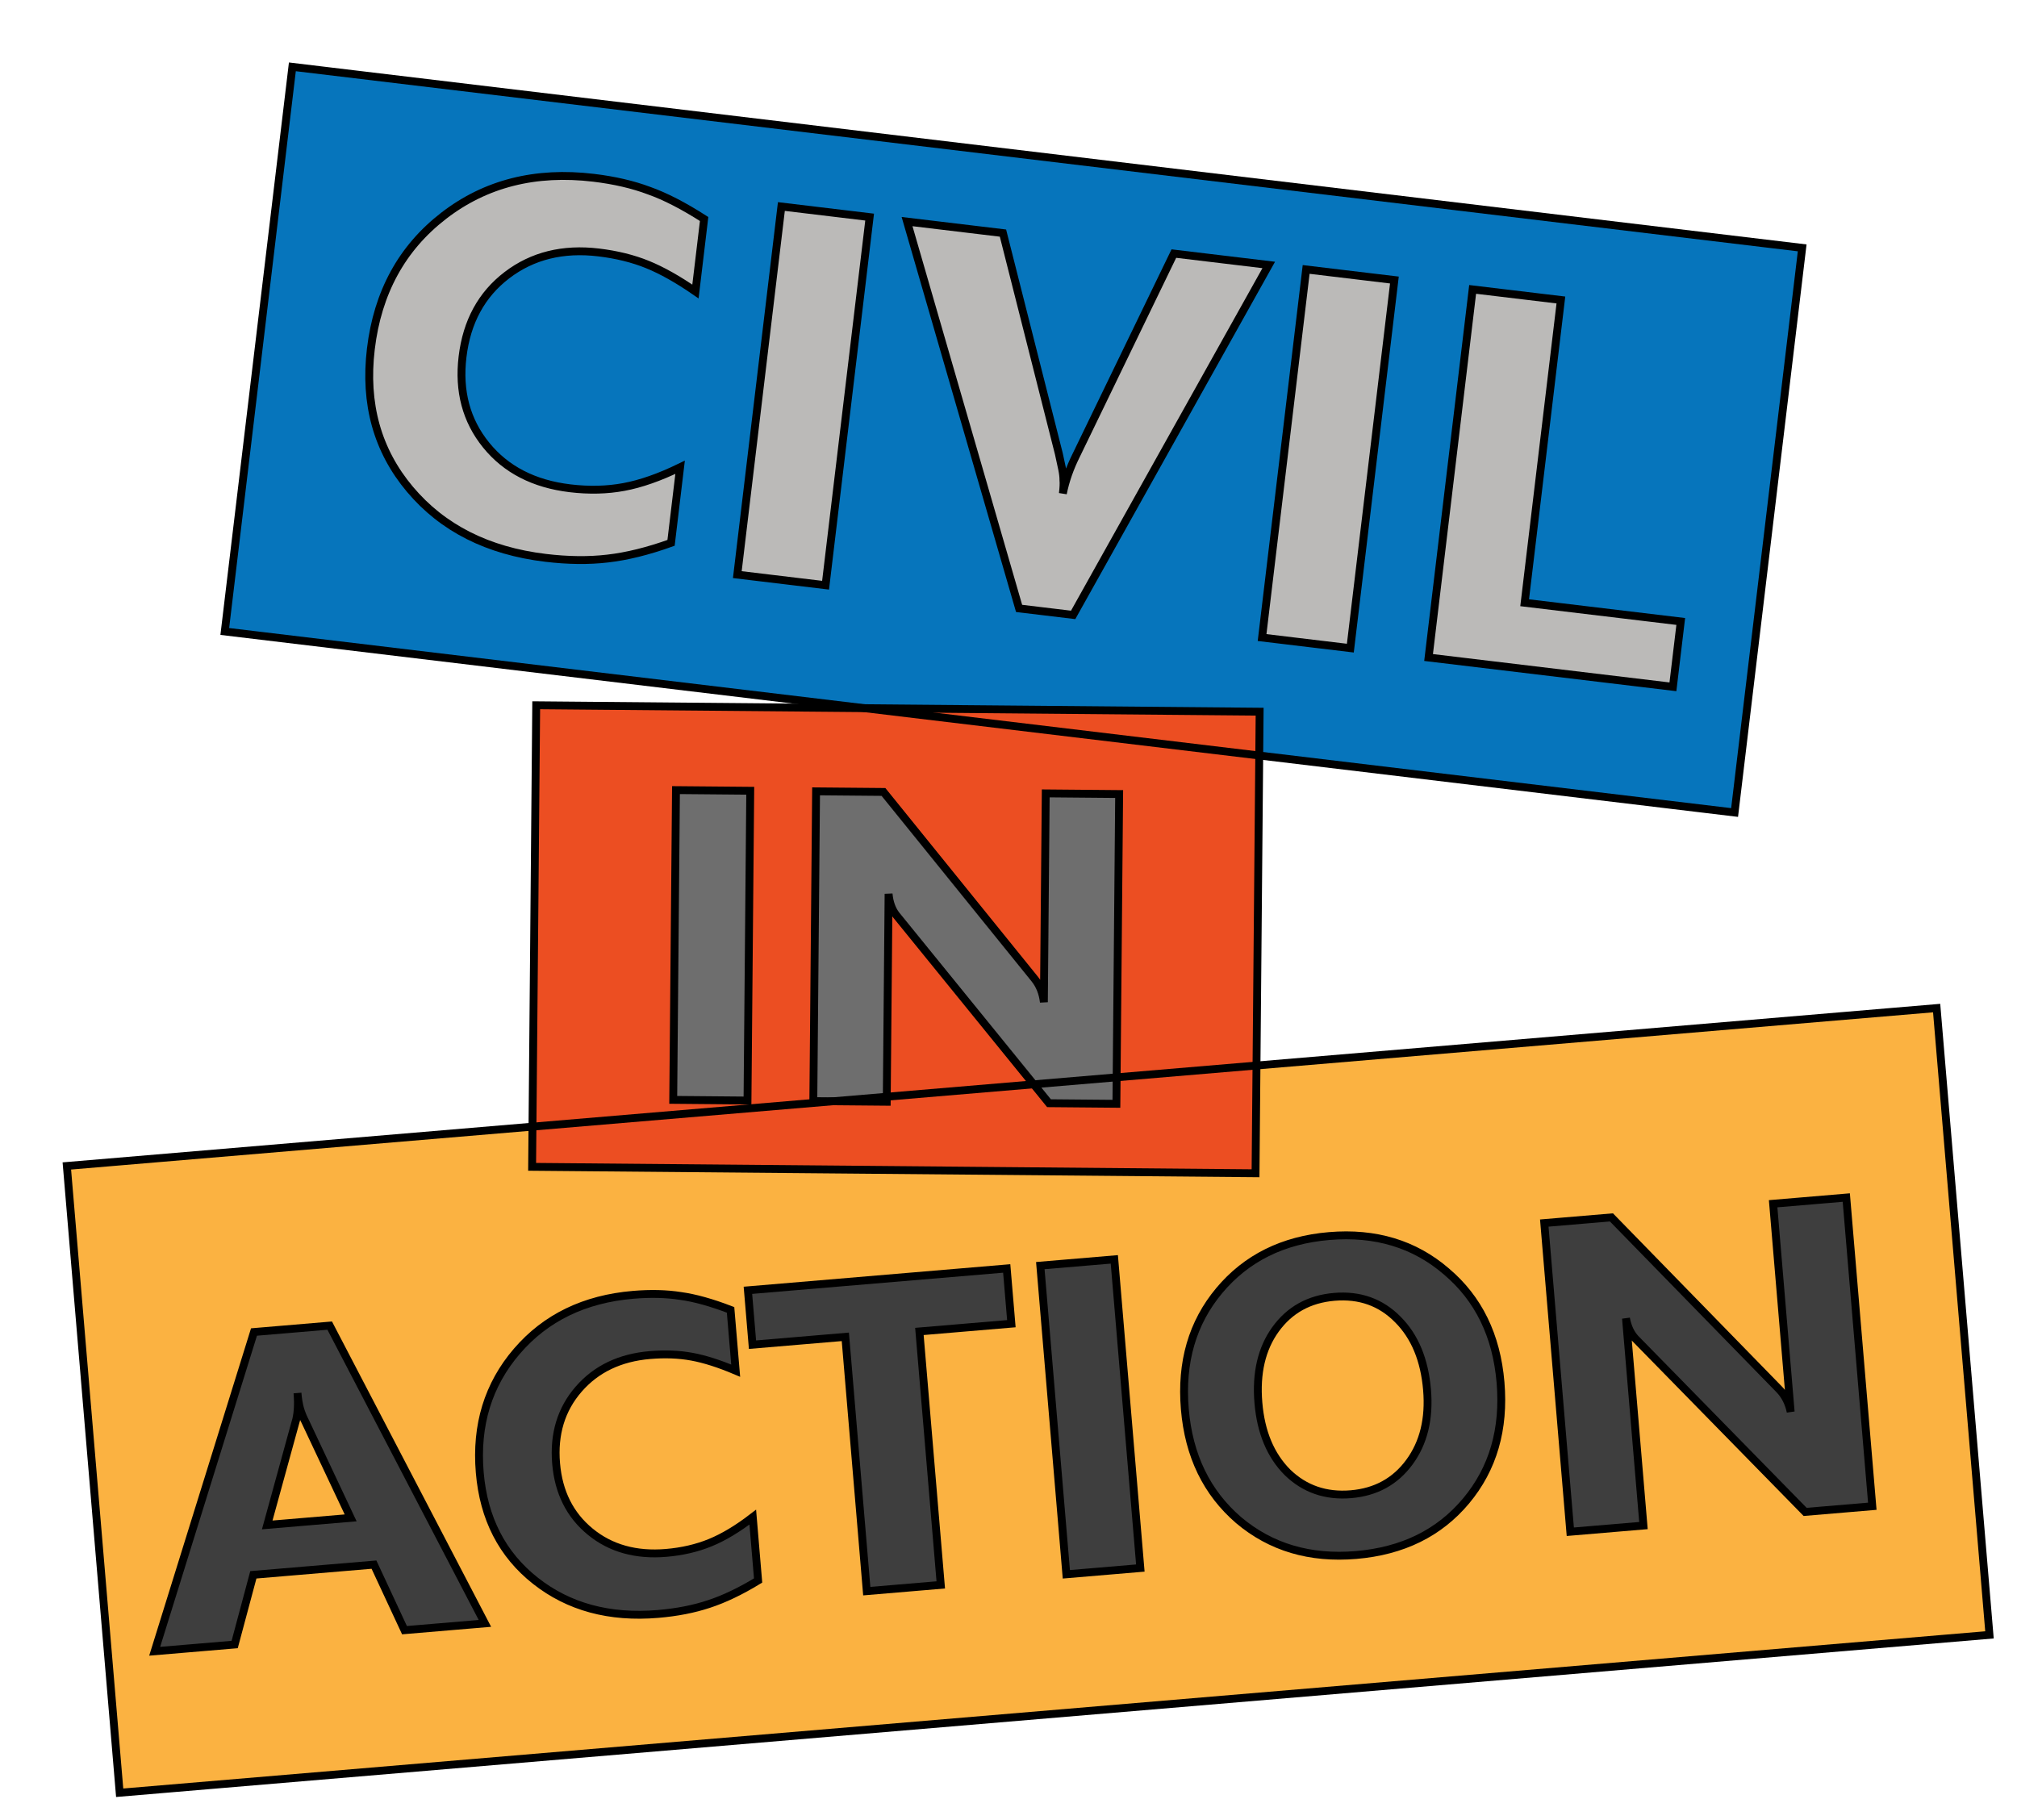 <svg width="513" height="463" viewBox="0 0 513 463" fill="none" xmlns="http://www.w3.org/2000/svg">
<g filter="url(#filter0_d_3032_18232)">
<mask id="path-1-outside-1_3032_18232" maskUnits="userSpaceOnUse" x="0" y="0" width="493" height="443" fill="black">
<rect fill="white" width="493" height="443"/>
<path d="M59.361 2L443.364 48.048L426.173 191.668L42.17 145.619L59.361 2Z"/>
<path d="M164.086 40.705L161.879 59.146C157.422 56.065 153.353 53.776 149.672 52.281C145.99 50.786 141.857 49.763 137.273 49.214C128.191 48.125 120.415 50.046 113.947 54.979C107.478 59.911 103.71 66.836 102.642 75.753C101.596 84.497 103.595 91.982 108.641 98.207C113.686 104.433 120.793 108.095 129.962 109.195C134.806 109.775 139.381 109.666 143.688 108.865C147.996 108.064 152.758 106.396 157.974 103.86L155.674 123.08C149.807 125.186 144.427 126.517 139.535 127.072C134.729 127.637 129.472 127.578 123.763 126.893C109.059 125.13 97.559 119.316 89.264 109.452C80.969 99.587 77.656 87.686 79.325 73.747C81.045 59.376 87.222 48.086 97.856 39.877C108.49 31.667 121.202 28.45 135.993 30.223C141.269 30.856 145.964 31.946 150.078 33.493C154.202 34.954 158.872 37.358 164.086 40.705Z"/>
<path d="M172.527 131.16L183.735 37.529L206.18 40.221L194.973 133.852L172.527 131.16Z"/>
<path d="M215.699 41.362L240.091 44.287L254.301 100.394L255.147 104.316C255.369 105.396 255.477 106.331 255.47 107.121C255.549 107.921 255.501 109.056 255.325 110.528C255.978 107.27 257.113 104.025 258.728 100.793L283.556 49.499L307.688 52.393L257.946 141.403L244.194 139.754L215.699 41.362Z"/>
<path d="M305.996 147.165L317.204 53.534L339.65 56.226L328.442 149.857L305.996 147.165Z"/>
<path d="M348.341 152.243L359.548 58.612L381.994 61.304L372.776 138.312L412.478 143.073L410.488 159.695L348.341 152.243Z"/>
<path d="M2 281.57L477.562 241.413L491 400.843L15.438 441L2 281.57Z"/>
<path d="M24.34 405.013L49.6 323.807L68.857 322.181L108.332 397.921L87.878 399.648L80.117 382.975L49.436 385.566L44.685 403.295L24.34 405.013ZM60.096 346.939L52.968 372.875L74.184 371.083L62.707 346.718C62.095 345.527 61.635 344.396 61.325 343.325C61.01 342.182 60.788 340.848 60.66 339.324C60.923 342.446 60.735 344.984 60.096 346.939Z"/>
<path d="M170.81 318.178L172.114 333.641C167.947 331.873 164.231 330.688 160.966 330.086C157.701 329.484 154.147 329.346 150.303 329.671C142.687 330.314 136.648 333.2 132.186 338.329C127.724 343.458 125.808 349.762 126.439 357.239C127.057 364.572 129.955 370.359 135.134 374.601C140.313 378.843 146.746 380.639 154.434 379.99C158.496 379.647 162.222 378.784 165.612 377.401C169.001 376.018 172.617 373.848 176.459 370.892L177.817 387.009C173.371 389.724 169.193 391.722 165.283 393.002C161.446 394.277 157.134 395.116 152.347 395.52C140.016 396.562 129.625 393.747 121.174 387.076C112.722 380.405 108.004 371.225 107.019 359.537C106.003 347.486 109.154 337.203 116.472 328.689C123.789 320.174 133.65 315.394 146.053 314.346C150.477 313.973 154.503 314.071 158.131 314.643C161.752 315.141 165.978 316.32 170.81 318.178Z"/>
<path d="M176.389 327.029L175.224 313.199L241.046 307.641L242.23 321.689L218.839 323.664L224.273 388.131L205.451 389.72L199.999 325.035L176.389 327.029Z"/>
<path d="M256.21 385.434L249.592 306.919L268.414 305.33L275.032 383.845L256.21 385.434Z"/>
<path d="M286.346 343.407C285.343 331.501 288.258 321.458 295.093 313.277C301.993 305.017 311.319 300.391 323.069 299.399C334.819 298.407 344.751 301.407 352.864 308.399C361.044 315.312 365.636 324.721 366.639 336.627C367.643 348.533 364.727 358.577 357.893 366.758C351.058 374.939 341.73 379.529 329.907 380.527C318.157 381.519 308.192 378.559 300.012 371.645C291.899 364.654 287.344 355.241 286.346 343.407ZM324.372 314.862C317.99 315.401 312.999 318.162 309.402 323.145C305.871 328.05 304.423 334.277 305.06 341.827C305.69 349.305 308.159 355.201 312.467 359.517C316.842 363.754 322.221 365.603 328.604 365.064C334.914 364.531 339.871 361.809 343.475 356.899C347.079 351.988 348.571 345.867 347.953 338.534C347.311 330.911 344.836 324.942 340.527 320.627C336.213 316.239 330.828 314.317 324.372 314.862Z"/>
<path d="M384.387 374.611L377.769 296.096L394.851 294.654L437.548 338.427C438.988 339.913 439.951 341.806 440.437 344.105L435.976 291.181L454.581 289.61L461.198 368.125L444.117 369.567L400.957 325.504C399.753 324.217 398.95 322.493 398.549 320.334L402.992 373.04L384.387 374.611Z"/>
<path d="M121.379 164.389L305.373 166.025L304.331 283.427L120.338 281.791L121.379 164.389Z"/>
<path d="M156.228 264.759L156.927 185.969L175.815 186.137L175.116 264.927L156.228 264.759Z"/>
<path d="M191.861 265.076L192.56 186.286L209.701 186.438L248.15 233.992C249.446 235.607 250.23 237.581 250.5 239.915L250.971 186.805L269.641 186.971L268.942 265.761L251.801 265.609L212.918 217.723C211.838 216.329 211.199 214.538 211 212.351L210.531 265.242L191.861 265.076Z"/>
</mask>
<path d="M59.361 2L443.364 48.048L426.173 191.668L42.17 145.619L59.361 2Z" fill="#0675BC"/>
<path d="M164.086 40.705L161.879 59.146C157.422 56.065 153.353 53.776 149.672 52.281C145.99 50.786 141.857 49.763 137.273 49.214C128.191 48.125 120.415 50.046 113.947 54.979C107.478 59.911 103.71 66.836 102.642 75.753C101.596 84.497 103.595 91.982 108.641 98.207C113.686 104.433 120.793 108.095 129.962 109.195C134.806 109.775 139.381 109.666 143.688 108.865C147.996 108.064 152.758 106.396 157.974 103.86L155.674 123.08C149.807 125.186 144.427 126.517 139.535 127.072C134.729 127.637 129.472 127.578 123.763 126.893C109.059 125.13 97.559 119.316 89.264 109.452C80.969 99.587 77.656 87.686 79.325 73.747C81.045 59.376 87.222 48.086 97.856 39.877C108.49 31.667 121.202 28.45 135.993 30.223C141.269 30.856 145.964 31.946 150.078 33.493C154.202 34.954 158.872 37.358 164.086 40.705Z" fill="url(#paint0_linear_3032_18232)"/>
<path d="M172.527 131.16L183.735 37.529L206.18 40.221L194.973 133.852L172.527 131.16Z" fill="url(#paint1_linear_3032_18232)"/>
<path d="M215.699 41.362L240.091 44.287L254.301 100.394L255.147 104.316C255.369 105.396 255.477 106.331 255.47 107.121C255.549 107.921 255.501 109.056 255.325 110.528C255.978 107.27 257.113 104.025 258.728 100.793L283.556 49.499L307.688 52.393L257.946 141.403L244.194 139.754L215.699 41.362Z" fill="url(#paint2_linear_3032_18232)"/>
<path d="M305.996 147.165L317.204 53.534L339.65 56.226L328.442 149.857L305.996 147.165Z" fill="url(#paint3_linear_3032_18232)"/>
<path d="M348.341 152.243L359.548 58.612L381.994 61.304L372.776 138.312L412.478 143.073L410.488 159.695L348.341 152.243Z" fill="url(#paint4_linear_3032_18232)"/>
<path d="M2 281.57L477.562 241.413L491 400.843L15.438 441L2 281.57Z" fill="#FBB241"/>
<path d="M24.34 405.013L49.6 323.807L68.857 322.181L108.332 397.921L87.878 399.648L80.117 382.975L49.436 385.566L44.685 403.295L24.34 405.013ZM60.096 346.939L52.968 372.875L74.184 371.083L62.707 346.718C62.095 345.527 61.635 344.396 61.325 343.325C61.01 342.182 60.788 340.848 60.66 339.324C60.923 342.446 60.735 344.984 60.096 346.939Z" fill="url(#paint5_linear_3032_18232)"/>
<path d="M170.81 318.178L172.114 333.641C167.947 331.873 164.231 330.688 160.966 330.086C157.701 329.484 154.147 329.346 150.303 329.671C142.687 330.314 136.648 333.2 132.186 338.329C127.724 343.458 125.808 349.762 126.439 357.239C127.057 364.572 129.955 370.359 135.134 374.601C140.313 378.843 146.746 380.639 154.434 379.99C158.496 379.647 162.222 378.784 165.612 377.401C169.001 376.018 172.617 373.848 176.459 370.892L177.817 387.009C173.371 389.724 169.193 391.722 165.283 393.002C161.446 394.277 157.134 395.116 152.347 395.52C140.016 396.562 129.625 393.747 121.174 387.076C112.722 380.405 108.004 371.225 107.019 359.537C106.003 347.486 109.154 337.203 116.472 328.689C123.789 320.174 133.65 315.394 146.053 314.346C150.477 313.973 154.503 314.071 158.131 314.643C161.752 315.141 165.978 316.32 170.81 318.178Z" fill="url(#paint6_linear_3032_18232)"/>
<path d="M176.389 327.029L175.224 313.199L241.046 307.641L242.23 321.689L218.839 323.664L224.273 388.131L205.451 389.72L199.999 325.035L176.389 327.029Z" fill="url(#paint7_linear_3032_18232)"/>
<path d="M256.21 385.434L249.592 306.919L268.414 305.33L275.032 383.845L256.21 385.434Z" fill="url(#paint8_linear_3032_18232)"/>
<path d="M286.346 343.407C285.343 331.501 288.258 321.458 295.093 313.277C301.993 305.017 311.319 300.391 323.069 299.399C334.819 298.407 344.751 301.407 352.864 308.399C361.044 315.312 365.636 324.721 366.639 336.627C367.643 348.533 364.727 358.577 357.893 366.758C351.058 374.939 341.73 379.529 329.907 380.527C318.157 381.519 308.192 378.559 300.012 371.645C291.899 364.654 287.344 355.241 286.346 343.407ZM324.372 314.862C317.99 315.401 312.999 318.162 309.402 323.145C305.871 328.05 304.423 334.277 305.06 341.827C305.69 349.305 308.159 355.201 312.467 359.517C316.842 363.754 322.221 365.603 328.604 365.064C334.914 364.531 339.871 361.809 343.475 356.899C347.079 351.988 348.571 345.867 347.953 338.534C347.311 330.911 344.836 324.942 340.527 320.627C336.213 316.239 330.828 314.317 324.372 314.862Z" fill="url(#paint9_linear_3032_18232)"/>
<path d="M384.387 374.611L377.769 296.096L394.851 294.654L437.548 338.427C438.988 339.913 439.951 341.806 440.437 344.105L435.976 291.181L454.581 289.61L461.198 368.125L444.117 369.567L400.957 325.504C399.753 324.217 398.95 322.493 398.549 320.334L402.992 373.04L384.387 374.611Z" fill="url(#paint10_linear_3032_18232)"/>
<path d="M121.379 164.389L305.373 166.025L304.331 283.427L120.338 281.791L121.379 164.389Z" fill="#EC4E22"/>
<path d="M156.228 264.759L156.927 185.969L175.815 186.137L175.116 264.927L156.228 264.759Z" fill="url(#paint11_linear_3032_18232)"/>
<path d="M191.861 265.076L192.56 186.286L209.701 186.438L248.15 233.992C249.446 235.607 250.23 237.581 250.5 239.915L250.971 186.805L269.641 186.971L268.942 265.761L251.801 265.609L212.918 217.723C211.838 216.329 211.199 214.538 211 212.351L210.531 265.242L191.861 265.076Z" fill="url(#paint12_linear_3032_18232)"/>
<path d="M59.361 2L443.364 48.048L426.173 191.668L42.17 145.619L59.361 2Z" stroke="black" stroke-width="2" mask="url(#path-1-outside-1_3032_18232)"/>
<path d="M164.086 40.705L161.879 59.146C157.422 56.065 153.353 53.776 149.672 52.281C145.99 50.786 141.857 49.763 137.273 49.214C128.191 48.125 120.415 50.046 113.947 54.979C107.478 59.911 103.71 66.836 102.642 75.753C101.596 84.497 103.595 91.982 108.641 98.207C113.686 104.433 120.793 108.095 129.962 109.195C134.806 109.775 139.381 109.666 143.688 108.865C147.996 108.064 152.758 106.396 157.974 103.86L155.674 123.08C149.807 125.186 144.427 126.517 139.535 127.072C134.729 127.637 129.472 127.578 123.763 126.893C109.059 125.13 97.559 119.316 89.264 109.452C80.969 99.587 77.656 87.686 79.325 73.747C81.045 59.376 87.222 48.086 97.856 39.877C108.49 31.667 121.202 28.45 135.993 30.223C141.269 30.856 145.964 31.946 150.078 33.493C154.202 34.954 158.872 37.358 164.086 40.705Z" stroke="black" stroke-width="2" mask="url(#path-1-outside-1_3032_18232)"/>
<path d="M172.527 131.16L183.735 37.529L206.18 40.221L194.973 133.852L172.527 131.16Z" stroke="black" stroke-width="2" mask="url(#path-1-outside-1_3032_18232)"/>
<path d="M215.699 41.362L240.091 44.287L254.301 100.394L255.147 104.316C255.369 105.396 255.477 106.331 255.47 107.121C255.549 107.921 255.501 109.056 255.325 110.528C255.978 107.27 257.113 104.025 258.728 100.793L283.556 49.499L307.688 52.393L257.946 141.403L244.194 139.754L215.699 41.362Z" stroke="black" stroke-width="2" mask="url(#path-1-outside-1_3032_18232)"/>
<path d="M305.996 147.165L317.204 53.534L339.65 56.226L328.442 149.857L305.996 147.165Z" stroke="black" stroke-width="2" mask="url(#path-1-outside-1_3032_18232)"/>
<path d="M348.341 152.243L359.548 58.612L381.994 61.304L372.776 138.312L412.478 143.073L410.488 159.695L348.341 152.243Z" stroke="black" stroke-width="2" mask="url(#path-1-outside-1_3032_18232)"/>
<path d="M2 281.57L477.562 241.413L491 400.843L15.438 441L2 281.57Z" stroke="black" stroke-width="2" mask="url(#path-1-outside-1_3032_18232)"/>
<path d="M24.34 405.013L49.6 323.807L68.857 322.181L108.332 397.921L87.878 399.648L80.117 382.975L49.436 385.566L44.685 403.295L24.34 405.013ZM60.096 346.939L52.968 372.875L74.184 371.083L62.707 346.718C62.095 345.527 61.635 344.396 61.325 343.325C61.01 342.182 60.788 340.848 60.66 339.324C60.923 342.446 60.735 344.984 60.096 346.939Z" stroke="black" stroke-width="2" mask="url(#path-1-outside-1_3032_18232)"/>
<path d="M170.81 318.178L172.114 333.641C167.947 331.873 164.231 330.688 160.966 330.086C157.701 329.484 154.147 329.346 150.303 329.671C142.687 330.314 136.648 333.2 132.186 338.329C127.724 343.458 125.808 349.762 126.439 357.239C127.057 364.572 129.955 370.359 135.134 374.601C140.313 378.843 146.746 380.639 154.434 379.99C158.496 379.647 162.222 378.784 165.612 377.401C169.001 376.018 172.617 373.848 176.459 370.892L177.817 387.009C173.371 389.724 169.193 391.722 165.283 393.002C161.446 394.277 157.134 395.116 152.347 395.52C140.016 396.562 129.625 393.747 121.174 387.076C112.722 380.405 108.004 371.225 107.019 359.537C106.003 347.486 109.154 337.203 116.472 328.689C123.789 320.174 133.65 315.394 146.053 314.346C150.477 313.973 154.503 314.071 158.131 314.643C161.752 315.141 165.978 316.32 170.81 318.178Z" stroke="black" stroke-width="2" mask="url(#path-1-outside-1_3032_18232)"/>
<path d="M176.389 327.029L175.224 313.199L241.046 307.641L242.23 321.689L218.839 323.664L224.273 388.131L205.451 389.72L199.999 325.035L176.389 327.029Z" stroke="black" stroke-width="2" mask="url(#path-1-outside-1_3032_18232)"/>
<path d="M256.21 385.434L249.592 306.919L268.414 305.33L275.032 383.845L256.21 385.434Z" stroke="black" stroke-width="2" mask="url(#path-1-outside-1_3032_18232)"/>
<path d="M286.346 343.407C285.343 331.501 288.258 321.458 295.093 313.277C301.993 305.017 311.319 300.391 323.069 299.399C334.819 298.407 344.751 301.407 352.864 308.399C361.044 315.312 365.636 324.721 366.639 336.627C367.643 348.533 364.727 358.577 357.893 366.758C351.058 374.939 341.73 379.529 329.907 380.527C318.157 381.519 308.192 378.559 300.012 371.645C291.899 364.654 287.344 355.241 286.346 343.407ZM324.372 314.862C317.99 315.401 312.999 318.162 309.402 323.145C305.871 328.05 304.423 334.277 305.06 341.827C305.69 349.305 308.159 355.201 312.467 359.517C316.842 363.754 322.221 365.603 328.604 365.064C334.914 364.531 339.871 361.809 343.475 356.899C347.079 351.988 348.571 345.867 347.953 338.534C347.311 330.911 344.836 324.942 340.527 320.627C336.213 316.239 330.828 314.317 324.372 314.862Z" stroke="black" stroke-width="2" mask="url(#path-1-outside-1_3032_18232)"/>
<path d="M384.387 374.611L377.769 296.096L394.851 294.654L437.548 338.427C438.988 339.913 439.951 341.806 440.437 344.105L435.976 291.181L454.581 289.61L461.198 368.125L444.117 369.567L400.957 325.504C399.753 324.217 398.95 322.493 398.549 320.334L402.992 373.04L384.387 374.611Z" stroke="black" stroke-width="2" mask="url(#path-1-outside-1_3032_18232)"/>
<path d="M121.379 164.389L305.373 166.025L304.331 283.427L120.338 281.791L121.379 164.389Z" stroke="black" stroke-width="2" mask="url(#path-1-outside-1_3032_18232)"/>
<path d="M156.228 264.759L156.927 185.969L175.815 186.137L175.116 264.927L156.228 264.759Z" stroke="black" stroke-width="2" mask="url(#path-1-outside-1_3032_18232)"/>
<path d="M191.861 265.076L192.56 186.286L209.701 186.438L248.15 233.992C249.446 235.607 250.23 237.581 250.5 239.915L250.971 186.805L269.641 186.971L268.942 265.761L251.801 265.609L212.918 217.723C211.838 216.329 211.199 214.538 211 212.351L210.531 265.242L191.861 265.076Z" stroke="black" stroke-width="2" mask="url(#path-1-outside-1_3032_18232)"/>
</g>
<defs>
<filter id="filter0_d_3032_18232" x="0.919" y="0.888" width="511.161" height="461.193" filterUnits="userSpaceOnUse" color-interpolation-filters="sRGB">
<feFlood flood-opacity="0" result="BackgroundImageFix"/>
<feColorMatrix in="SourceAlpha" type="matrix" values="0 0 0 0 0 0 0 0 0 0 0 0 0 0 0 0 0 0 127 0" result="hardAlpha"/>
<feOffset dx="15" dy="15"/>
<feGaussianBlur stdDeviation="2.5"/>
<feComposite in2="hardAlpha" operator="out"/>
<feColorMatrix type="matrix" values="0 0 0 0 0 0 0 0 0 0 0 0 0 0 0 0 0 0 0.2 0"/>
<feBlend mode="normal" in2="BackgroundImageFix" result="effect1_dropShadow_3032_18232"/>
<feBlend mode="normal" in="SourceGraphic" in2="effect1_dropShadow_3032_18232" result="shape"/>
</filter>
<linearGradient id="paint0_linear_3032_18232" x1="-100.673" y1="414.232" x2="462.904" y2="36.68" gradientUnits="userSpaceOnUse">
<stop offset="0.61" stop-color="#BBBAB8"/>
</linearGradient>
<linearGradient id="paint1_linear_3032_18232" x1="-100.673" y1="414.232" x2="462.904" y2="36.68" gradientUnits="userSpaceOnUse">
<stop offset="0.61" stop-color="#BBBAB8"/>
</linearGradient>
<linearGradient id="paint2_linear_3032_18232" x1="-100.673" y1="414.232" x2="462.904" y2="36.68" gradientUnits="userSpaceOnUse">
<stop offset="0.61" stop-color="#BBBAB8"/>
</linearGradient>
<linearGradient id="paint3_linear_3032_18232" x1="-100.673" y1="414.232" x2="462.904" y2="36.68" gradientUnits="userSpaceOnUse">
<stop offset="0.61" stop-color="#BBBAB8"/>
</linearGradient>
<linearGradient id="paint4_linear_3032_18232" x1="-100.673" y1="414.232" x2="462.904" y2="36.68" gradientUnits="userSpaceOnUse">
<stop offset="0.61" stop-color="#BBBAB8"/>
</linearGradient>
<linearGradient id="paint5_linear_3032_18232" x1="358.057" y1="-540.504" x2="381.664" y2="689.773" gradientUnits="userSpaceOnUse">
<stop offset="0.61" stop-color="#3E3E3E"/>
</linearGradient>
<linearGradient id="paint6_linear_3032_18232" x1="358.057" y1="-540.504" x2="381.664" y2="689.773" gradientUnits="userSpaceOnUse">
<stop offset="0.61" stop-color="#3E3E3E"/>
</linearGradient>
<linearGradient id="paint7_linear_3032_18232" x1="358.057" y1="-540.504" x2="381.664" y2="689.773" gradientUnits="userSpaceOnUse">
<stop offset="0.61" stop-color="#3E3E3E"/>
</linearGradient>
<linearGradient id="paint8_linear_3032_18232" x1="358.057" y1="-540.504" x2="381.664" y2="689.773" gradientUnits="userSpaceOnUse">
<stop offset="0.61" stop-color="#3E3E3E"/>
</linearGradient>
<linearGradient id="paint9_linear_3032_18232" x1="358.057" y1="-540.504" x2="381.664" y2="689.773" gradientUnits="userSpaceOnUse">
<stop offset="0.61" stop-color="#3E3E3E"/>
</linearGradient>
<linearGradient id="paint10_linear_3032_18232" x1="358.057" y1="-540.504" x2="381.664" y2="689.773" gradientUnits="userSpaceOnUse">
<stop offset="0.61" stop-color="#3E3E3E"/>
</linearGradient>
<linearGradient id="paint11_linear_3032_18232" x1="43.539" y1="67.268" x2="349.433" y2="130.017" gradientUnits="userSpaceOnUse">
<stop offset="0.611" stop-color="#6E6E6E"/>
</linearGradient>
<linearGradient id="paint12_linear_3032_18232" x1="43.539" y1="67.268" x2="349.433" y2="130.017" gradientUnits="userSpaceOnUse">
<stop offset="0.611" stop-color="#6E6E6E"/>
</linearGradient>
</defs>
</svg>
